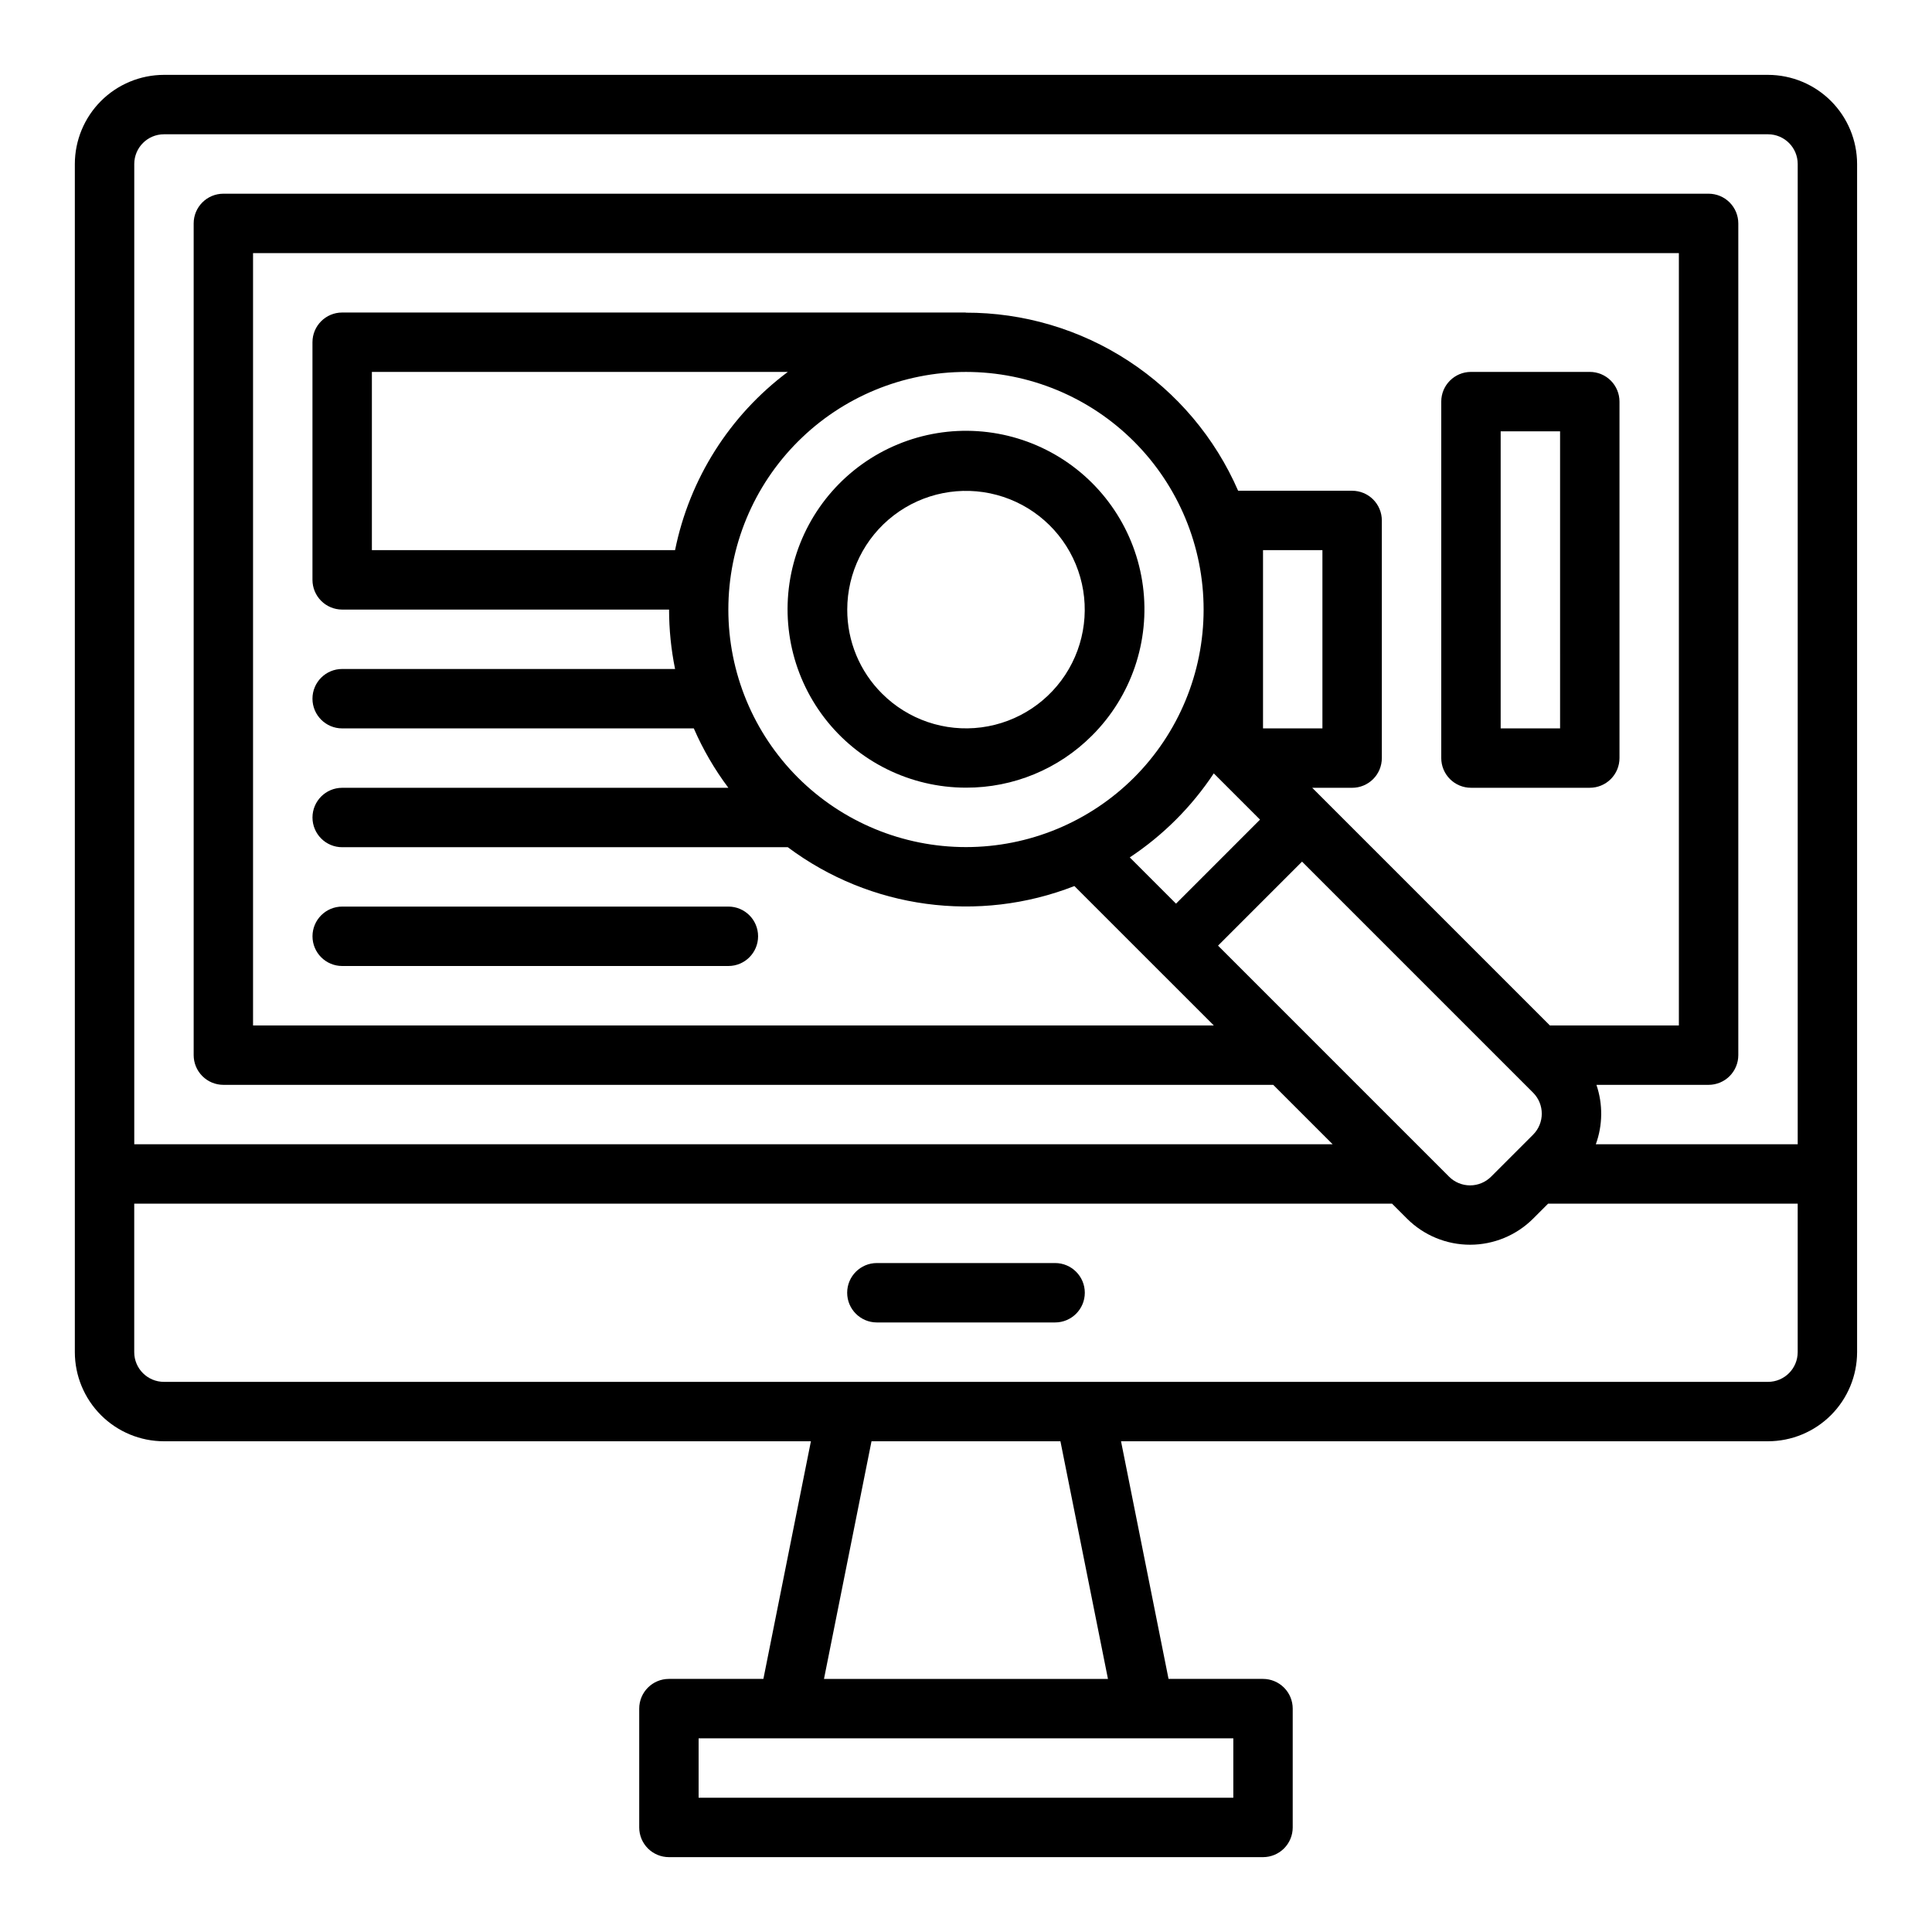 <?xml version="1.0" encoding="UTF-8"?>
<!-- Uploaded to: ICON Repo, www.svgrepo.com, Generator: ICON Repo Mixer Tools -->
<svg fill="#000000" width="800px" height="800px" version="1.1" viewBox="144 144 512 512" xmlns="http://www.w3.org/2000/svg">
 <g>
  <path d="m612.54 163.84h-425.09c-6.262 0.008-12.262 2.5-16.691 6.926-4.426 4.43-6.918 10.43-6.926 16.691v314.88c0.008 6.262 2.5 12.262 6.926 16.691 4.43 4.426 10.43 6.918 16.691 6.922h171.45l-12.594 62.977h-25.035c-4.348 0-7.871 3.527-7.871 7.875v31.488c0 2.086 0.828 4.09 2.305 5.566 1.477 1.473 3.481 2.305 5.566 2.305h157.44c2.086 0 4.09-0.832 5.566-2.305 1.477-1.477 2.305-3.481 2.305-5.566v-31.488c0-2.09-0.828-4.09-2.305-5.566-1.477-1.477-3.481-2.309-5.566-2.309h-25.035l-12.594-62.977h171.45c6.262-0.004 12.266-2.496 16.691-6.922 4.426-4.43 6.918-10.43 6.926-16.691v-314.88c-0.008-6.262-2.5-12.262-6.926-16.691-4.426-4.426-10.43-6.918-16.691-6.926zm-425.09 15.746h425.09c4.348 0.004 7.867 3.527 7.871 7.871v259.78h-53.5c1.844-5.078 1.898-10.629 0.16-15.742h29.727c2.086 0 4.09-0.832 5.566-2.309 1.473-1.477 2.305-3.477 2.305-5.566v-220.41c0-2.09-0.832-4.09-2.305-5.566-1.477-1.477-3.481-2.309-5.566-2.309h-393.6c-4.348 0-7.875 3.527-7.875 7.875v220.41c0 2.09 0.832 4.09 2.309 5.566 1.477 1.477 3.477 2.309 5.566 2.309h278.22l15.742 15.742h-317.58v-259.78c0.004-4.344 3.527-7.867 7.871-7.871zm279.34 215.02 22.266-22.266 61.227 61.227c3.07 3.078 3.07 8.059 0 11.137l-11.129 11.129c-1.477 1.477-3.481 2.305-5.57 2.305-2.086 0-4.09-0.828-5.566-2.305zm87.941 21.145-62.977-62.977h10.574c2.086 0 4.09-0.828 5.566-2.305 1.477-1.477 2.305-3.481 2.305-5.566v-62.977c0-2.086-0.828-4.09-2.305-5.566-1.477-1.477-3.481-2.305-5.566-2.305h-30.211c-6.117-14.059-16.215-26.02-29.051-34.402-12.836-8.387-27.844-12.836-43.176-12.793l0.102-0.039h-165.31c-4.348 0-7.875 3.527-7.875 7.875v62.977c0 2.086 0.832 4.09 2.309 5.566 1.477 1.473 3.477 2.305 5.566 2.305h86.629c0.004 5.285 0.535 10.562 1.59 15.742h-88.219c-4.348 0-7.875 3.523-7.875 7.871 0 4.348 3.527 7.875 7.875 7.875h93.184c2.43 5.586 5.504 10.871 9.16 15.742h-102.34c-4.348 0-7.875 3.523-7.875 7.871 0 4.348 3.527 7.875 7.875 7.875h118.09c21.836 16.328 50.559 20.219 75.949 10.289l36.945 36.941h-254.61v-204.67h377.86v204.67zm-111.33-44.531c8.84-5.856 16.41-13.426 22.262-22.266l12.258 12.254-22.266 22.27zm-120.5-81.422h-80.348v-47.23h110.22c-15.426 11.535-26.059 28.352-29.875 47.23zm32.562 60.273v0.004c-11.812-11.812-18.445-27.828-18.445-44.531s6.633-32.723 18.445-44.531c11.809-11.812 27.828-18.445 44.531-18.445 16.699 0 32.719 6.633 44.531 18.445 11.809 11.809 18.445 27.828 18.445 44.531s-6.637 32.719-18.445 44.531c-11.82 11.793-27.836 18.414-44.531 18.414-16.699 0-32.711-6.621-44.531-18.414zm123.25-13.039v-47.234h15.742v47.23zm-7.871 283.39-141.7-0.004v-15.742h141.7zm-33.219-31.488-75.258-0.004 12.594-62.977h50.066zm174.91-78.723h-425.09c-4.344-0.004-7.867-3.527-7.871-7.871v-39.359h333.33l3.981 3.981c4.434 4.422 10.441 6.906 16.699 6.906 6.262 0 12.27-2.484 16.703-6.906l3.981-3.981h66.141v39.359c-0.004 4.344-3.523 7.867-7.871 7.871z"/>
  <path d="m423.61 478.72h-47.23c-4.348 0-7.871 3.523-7.871 7.871s3.523 7.871 7.871 7.871h47.23c4.348 0 7.875-3.523 7.875-7.871s-3.527-7.871-7.875-7.871z"/>
  <path d="m234.69 400h102.34c4.348 0 7.871-3.527 7.871-7.875s-3.523-7.871-7.871-7.871h-102.34c-4.348 0-7.875 3.523-7.875 7.871s3.527 7.875 7.875 7.875z"/>
  <path d="m565.31 242.56h-31.488c-4.348 0-7.875 3.523-7.875 7.871v94.465c0 2.086 0.832 4.09 2.309 5.566 1.477 1.477 3.477 2.305 5.566 2.305h31.488c2.086 0 4.09-0.828 5.566-2.305 1.477-1.477 2.305-3.481 2.305-5.566v-94.465c0-2.086-0.828-4.09-2.305-5.566-1.477-1.477-3.481-2.305-5.566-2.305zm-7.871 94.465h-15.746v-78.723h15.742z"/>
  <path d="m433.4 338.93c10.406-10.387 15.395-25.023 13.488-39.602-1.906-14.582-10.484-27.445-23.215-34.809-12.727-7.359-28.156-8.383-41.742-2.762-13.59 5.617-23.789 17.238-27.602 31.441-3.812 14.199-0.797 29.367 8.148 41.035 8.949 11.664 22.816 18.504 37.523 18.504 12.527 0.043 24.555-4.93 33.398-13.809zm-64.871-33.398c0.008-9.785 4.566-19.008 12.332-24.957s17.859-7.949 27.305-5.41c9.449 2.539 17.18 9.328 20.918 18.371 3.734 9.039 3.055 19.305-1.84 27.773-4.898 8.469-13.457 14.18-23.156 15.449-9.699 1.273-19.438-2.039-26.352-8.961-5.918-5.894-9.234-13.914-9.207-22.266z"/>
 </g>
</svg>